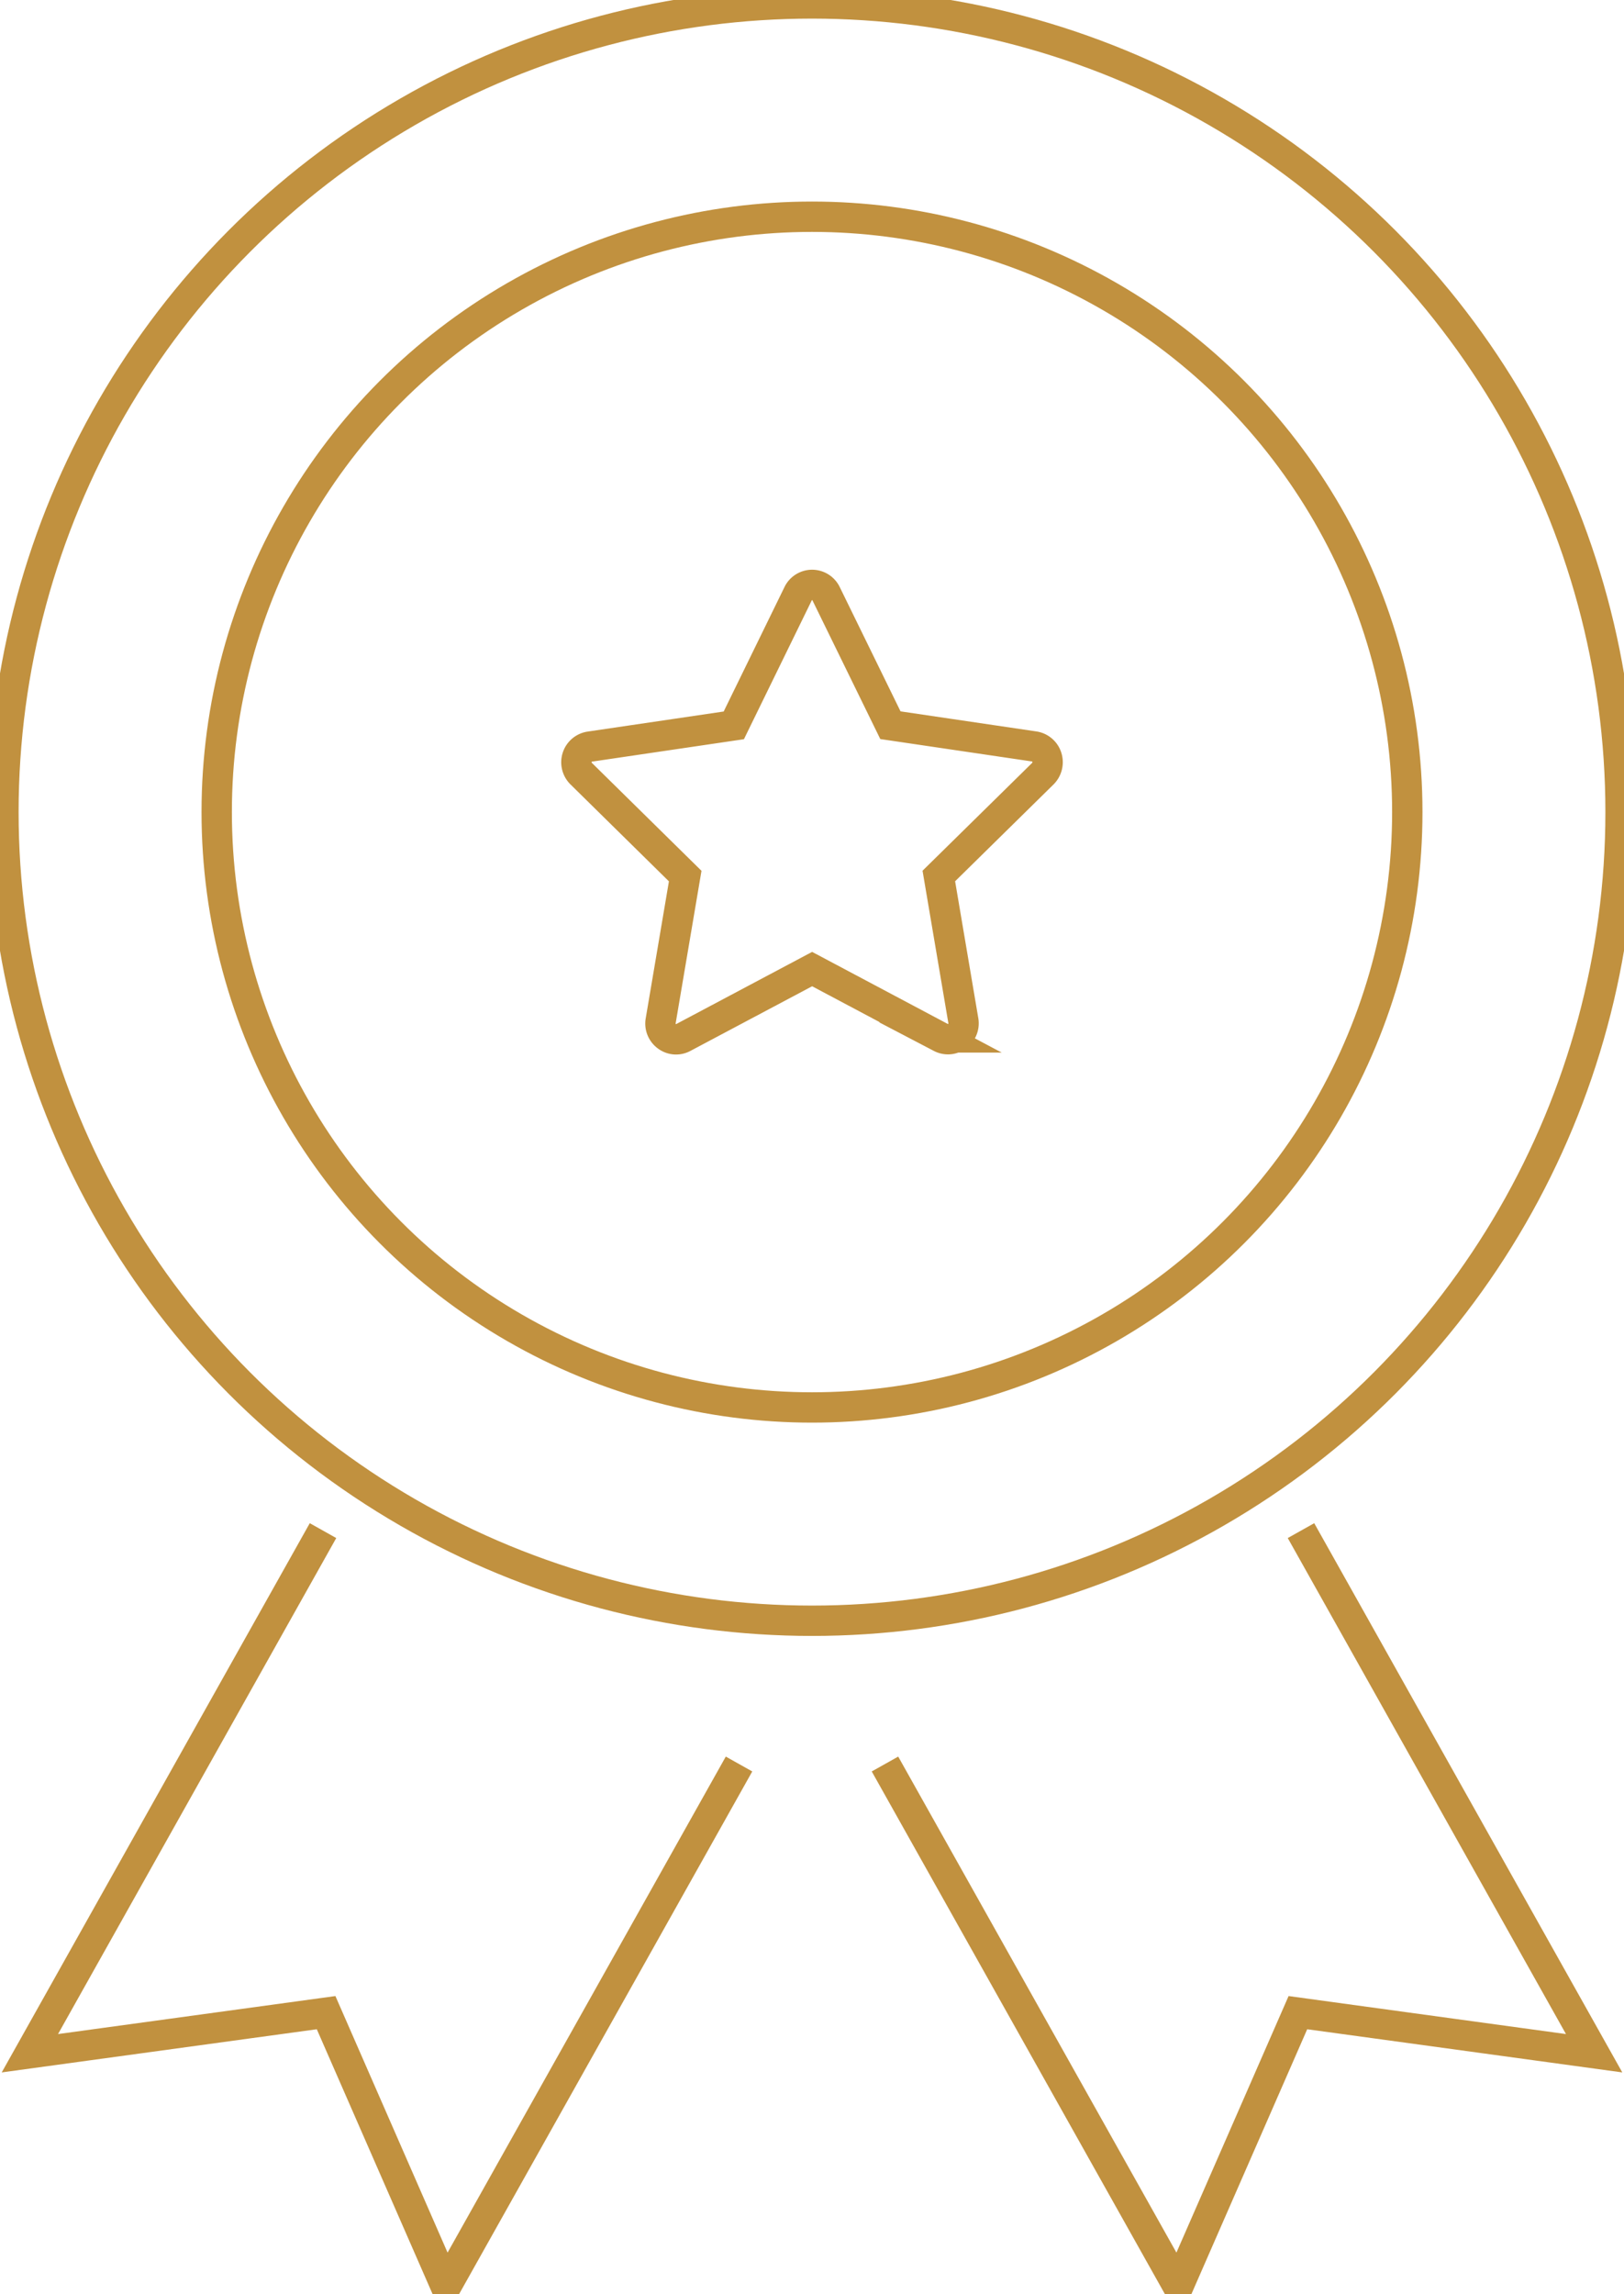 <?xml version="1.0" encoding="UTF-8"?> <svg xmlns="http://www.w3.org/2000/svg" xmlns:xlink="http://www.w3.org/1999/xlink" width="53.5" height="75.574" viewBox="0 0 53.5 75.574"><defs><clipPath id="clip-path"><rect id="Rechteck_342" data-name="Rechteck 342" width="53.5" height="75.574" fill="none" stroke="#c1913f" stroke-width="1"></rect></clipPath></defs><g id="Gruppe_190" data-name="Gruppe 190" transform="translate(-28 7.824)"><g id="Gruppe_189" data-name="Gruppe 189" transform="translate(28 -7.824)" clip-path="url(#clip-path)"><circle id="Ellipse_7" data-name="Ellipse 7" cx="26.637" cy="26.637" r="26.637" transform="translate(0.113 0.113)" fill="none" stroke="#c1913f" stroke-miterlimit="10" stroke-width="1"></circle><circle id="Ellipse_8" data-name="Ellipse 8" cx="19.611" cy="19.611" r="19.611" transform="translate(7.139 7.139)" fill="none" stroke="#c1913f" stroke-miterlimit="10" stroke-width="1"></circle><path id="Pfad_1498" data-name="Pfad 1498" d="M99.432,90.837a.519.519,0,0,0-.415-.355l-4.738-.7L92.16,85.45a.511.511,0,0,0-.921,0l-2.119,4.337-4.744.7a.519.519,0,0,0-.416.354.526.526,0,0,0,.129.534l3.43,3.377-.808,4.769a.517.517,0,0,0,.206.508.5.5,0,0,0,.541.039L91.7,97.815l4.238,2.251a.516.516,0,0,0,.238.059.5.5,0,0,0,.3-.1.526.526,0,0,0,.206-.507l-.808-4.769,3.43-3.374A.533.533,0,0,0,99.432,90.837Z" transform="translate(-64.946 -65.894)" fill="none" stroke="#c1913f" stroke-miterlimit="10" stroke-width="1"></path><path id="Pfad_1499" data-name="Pfad 1499" d="M27.712,230.547l-9.657,17.215-3.946-9.025-9.759,1.337,9.657-17.215" transform="translate(-3.366 -172.441)" fill="none" stroke="#c1913f" stroke-miterlimit="10" stroke-width="1"></path><path id="Pfad_1500" data-name="Pfad 1500" d="M128.868,230.547l9.657,17.215,3.946-9.025,9.759,1.337-9.657-17.215" transform="translate(-99.714 -172.441)" fill="none" stroke="#c1913f" stroke-miterlimit="10" stroke-width="1"></path></g></g></svg> 